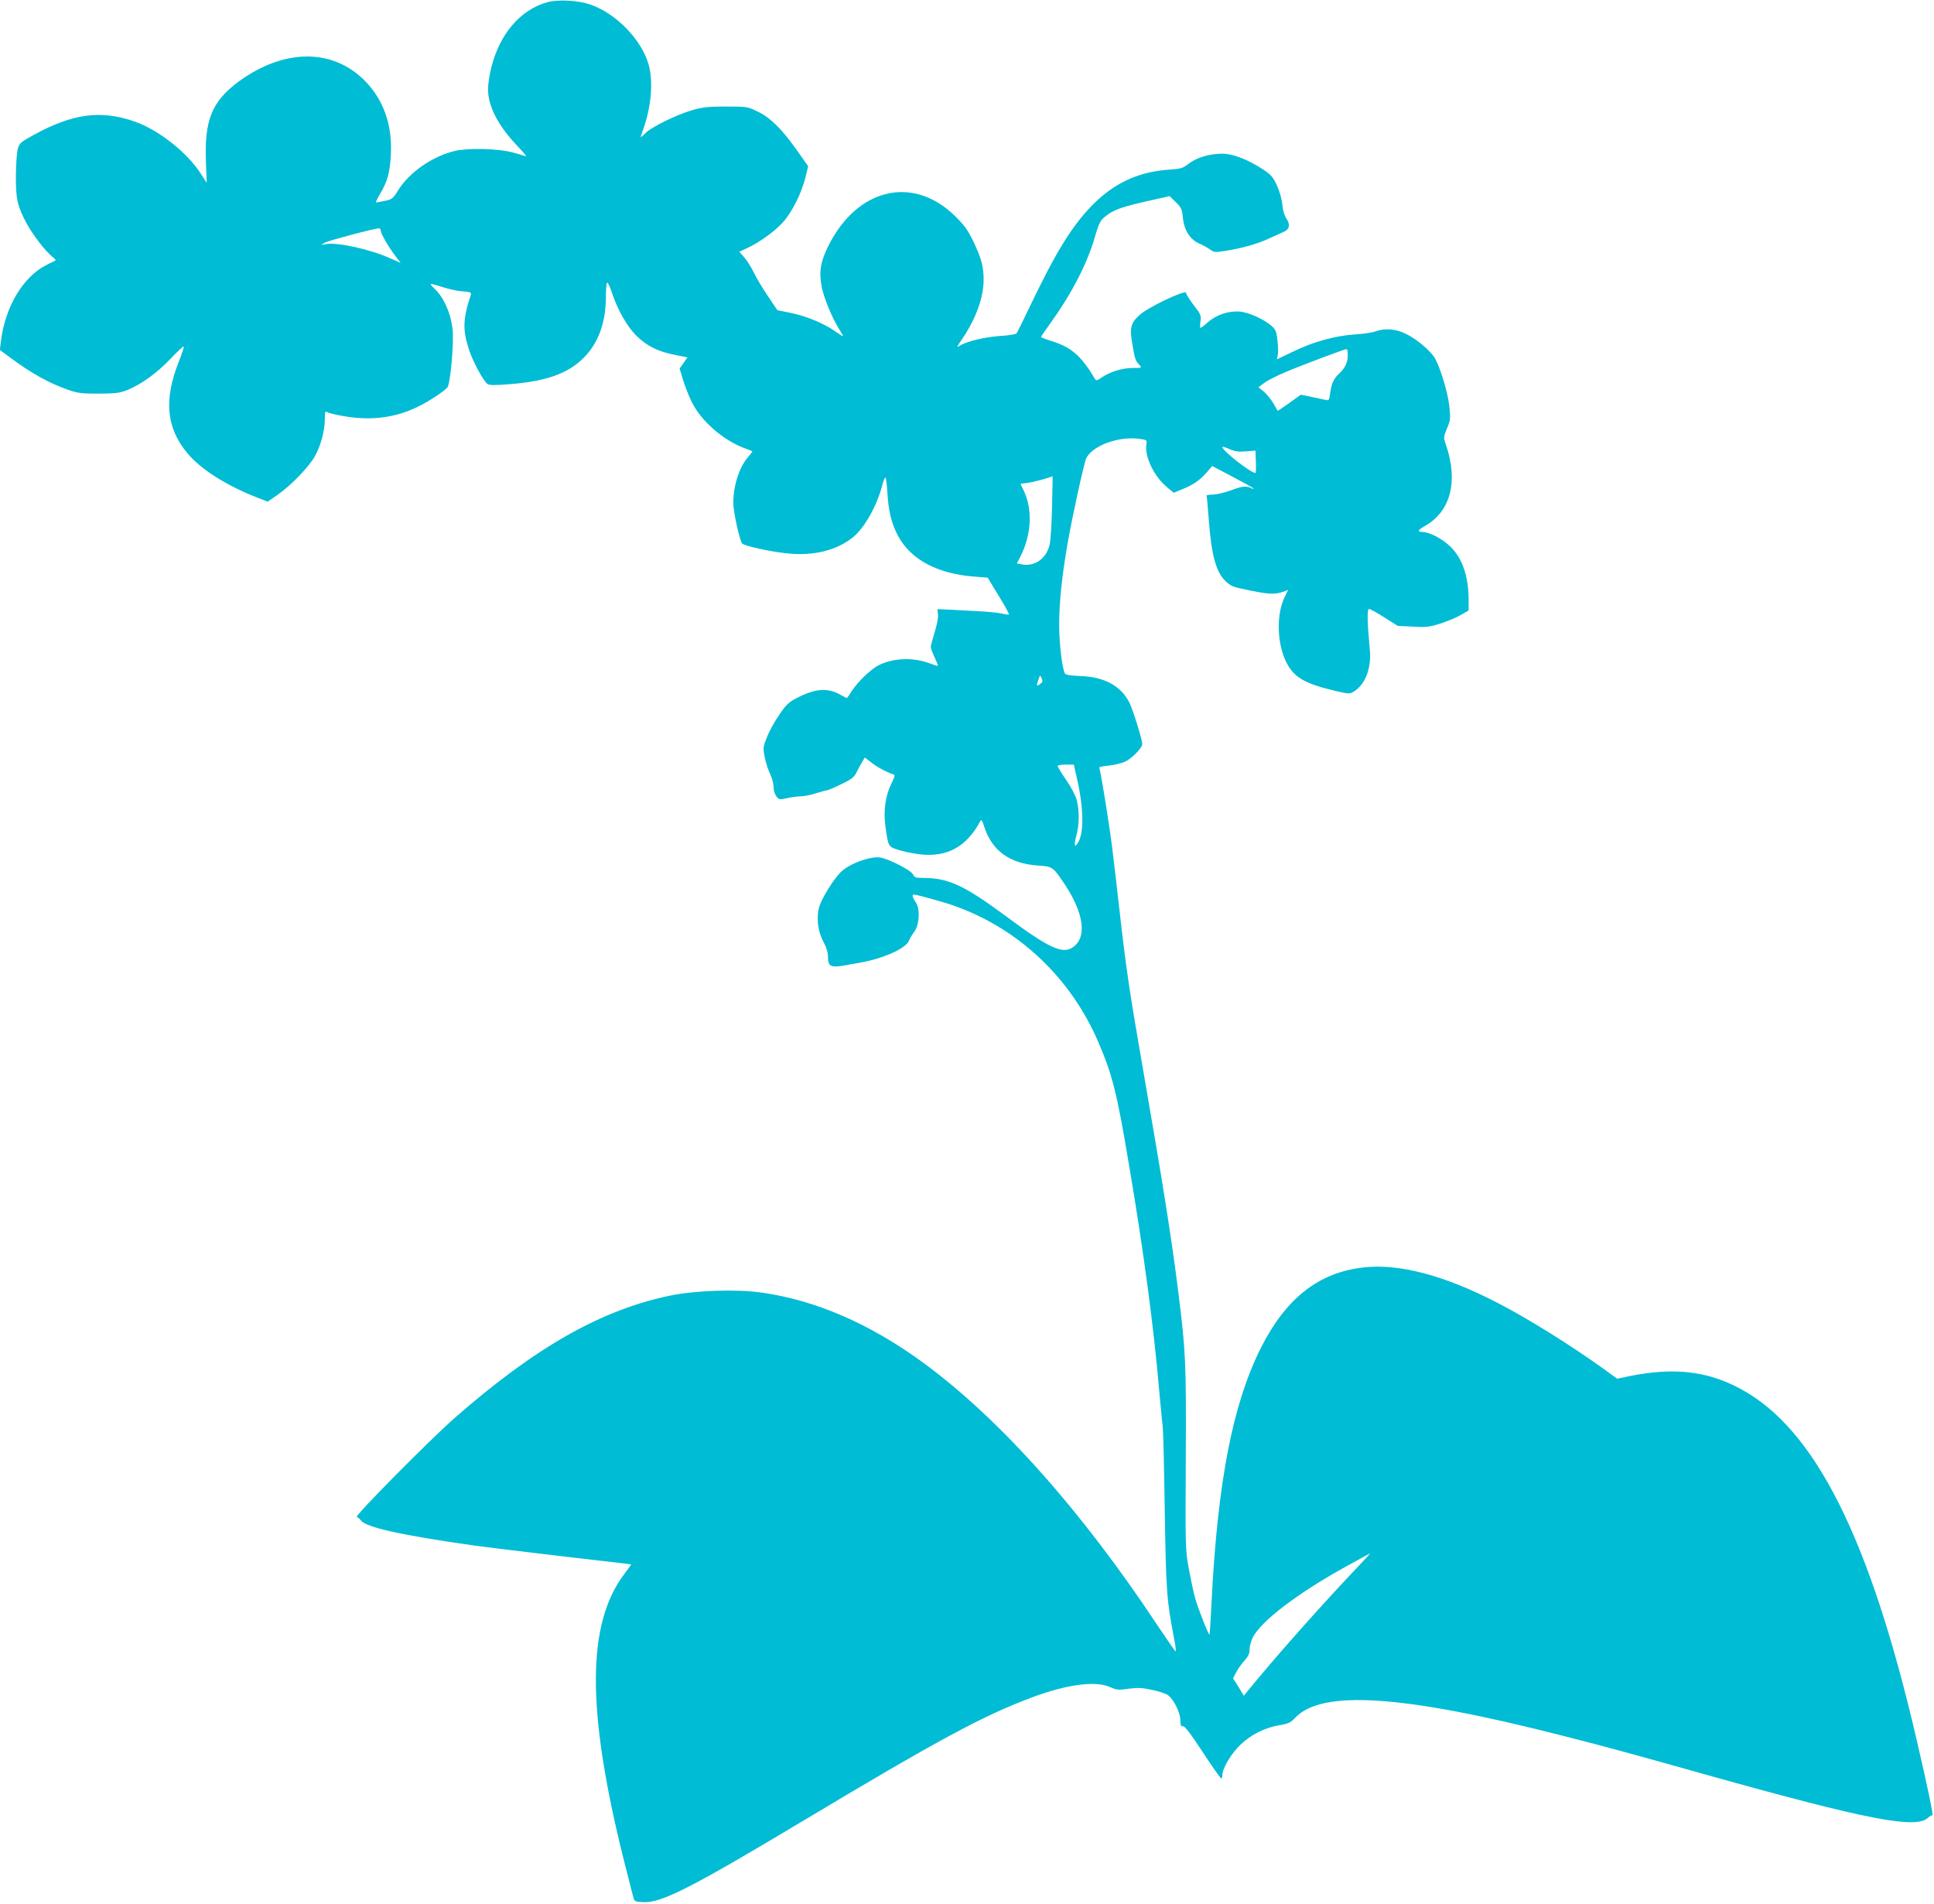 <?xml version="1.0" standalone="no"?>
<!DOCTYPE svg PUBLIC "-//W3C//DTD SVG 20010904//EN"
 "http://www.w3.org/TR/2001/REC-SVG-20010904/DTD/svg10.dtd">
<svg version="1.0" xmlns="http://www.w3.org/2000/svg"
 width="1280pt" height="1260pt" viewBox="0 0 1280 1260"
 preserveAspectRatio="xMidYMid meet">
<g transform="translate(0,1260) scale(0.1,-0.1)"
fill="#00bcd4" stroke="none">
<path d="M3621 12585 c-178 -50 -315 -211 -370 -434 -12 -47 -21 -111 -21
-142 0 -114 68 -243 198 -379 37 -39 61 -68 52 -64 -8 3 -49 15 -90 26 -92 25
-295 30 -380 9 -150 -36 -302 -142 -376 -262 -33 -53 -40 -59 -86 -68 -27 -6
-53 -11 -58 -11 -5 0 7 26 26 58 48 80 65 140 71 262 10 197 -51 365 -176 489
-214 213 -535 209 -833 -10 -176 -131 -226 -254 -215 -532 l5 -137 -40 62
c-89 139 -280 289 -435 343 -225 79 -411 54 -670 -88 -86 -47 -94 -54 -105
-91 -7 -23 -12 -103 -13 -181 0 -156 10 -199 72 -315 40 -73 118 -176 165
-215 17 -14 29 -27 27 -28 -2 -1 -30 -15 -62 -31 -154 -77 -274 -278 -301
-506 l-7 -56 68 -50 c139 -104 262 -172 388 -215 60 -21 88 -24 200 -24 111 1
138 4 188 24 90 36 197 113 286 207 45 48 84 84 87 81 3 -3 -11 -46 -31 -96
-102 -255 -85 -442 55 -610 87 -105 253 -211 453 -290 l79 -31 66 46 c94 66
211 189 249 260 38 71 63 167 63 242 0 49 1 52 19 43 10 -6 63 -18 118 -27
178 -29 339 -7 488 69 71 35 163 97 186 123 20 24 45 304 34 389 -13 106 -59
209 -119 264 -14 14 -26 27 -26 31 0 4 33 -5 73 -18 39 -13 100 -27 135 -30
59 -5 63 -6 57 -26 -52 -160 -54 -230 -9 -366 26 -76 90 -196 119 -220 12 -10
42 -11 153 -2 237 19 380 70 483 172 99 98 149 235 149 407 0 51 4 93 9 93 5
0 19 -30 31 -67 37 -112 99 -222 160 -283 70 -69 143 -106 254 -128 l86 -17
-26 -37 -26 -37 22 -73 c12 -40 38 -107 58 -148 62 -126 208 -254 352 -307 25
-9 47 -18 49 -19 2 -2 -13 -22 -33 -45 -62 -73 -103 -224 -90 -332 10 -83 44
-225 57 -235 21 -16 182 -52 287 -63 180 -21 336 17 446 106 77 63 161 213
194 348 7 26 16 47 20 47 4 0 10 -46 13 -102 8 -122 27 -202 70 -283 84 -158
260 -252 506 -271 l88 -7 72 -119 c41 -65 71 -121 68 -124 -2 -3 -24 0 -48 6
-24 5 -91 12 -149 15 -58 3 -143 7 -190 10 l-86 4 4 -34 c3 -21 -7 -70 -22
-119 -14 -46 -26 -90 -26 -97 0 -8 11 -38 25 -68 14 -30 24 -55 22 -57 -2 -2
-27 6 -57 17 -107 40 -238 35 -334 -13 -52 -27 -138 -108 -177 -169 -17 -27
-33 -49 -34 -49 -2 0 -19 9 -37 19 -86 51 -169 46 -290 -16 -58 -30 -74 -45
-119 -111 -29 -41 -66 -107 -81 -146 -28 -68 -29 -73 -17 -136 7 -36 23 -86
36 -112 13 -26 23 -65 23 -87 0 -23 8 -48 19 -62 18 -22 21 -22 70 -11 29 7
70 12 90 12 21 0 67 9 101 20 34 11 68 20 74 20 6 0 48 18 93 40 68 32 85 46
101 77 10 21 27 52 37 69 l19 31 45 -35 c42 -32 101 -63 142 -76 14 -4 13 -12
-12 -63 -39 -79 -53 -179 -39 -279 18 -135 19 -137 81 -157 30 -10 93 -24 140
-30 184 -23 314 46 406 217 8 15 13 10 27 -35 52 -160 169 -244 355 -257 97
-6 100 -8 177 -123 131 -197 150 -358 50 -421 -68 -42 -157 0 -436 207 -278
206 -383 255 -551 255 -48 0 -57 3 -66 23 -12 27 -157 101 -216 112 -68 11
-215 -44 -268 -102 -48 -51 -117 -164 -135 -218 -23 -74 -13 -166 27 -240 20
-37 29 -69 29 -99 0 -60 19 -70 98 -57 31 6 82 15 112 20 153 26 303 93 325
144 7 17 24 45 36 61 34 44 40 153 10 194 -21 31 -27 52 -13 52 20 0 206 -52
272 -76 425 -152 768 -478 949 -900 93 -216 123 -335 200 -794 100 -587 168
-1095 205 -1535 9 -99 19 -200 22 -225 3 -25 9 -277 13 -560 9 -535 12 -572
64 -847 8 -40 11 -73 8 -72 -3 0 -59 81 -124 178 -503 760 -1046 1367 -1551
1736 -353 257 -710 411 -1066 461 -167 24 -441 14 -605 -20 -459 -96 -890
-341 -1425 -809 -165 -145 -665 -650 -649 -656 8 -2 20 -12 27 -22 33 -47 269
-99 757 -168 78 -11 659 -81 885 -106 80 -9 146 -17 147 -18 1 -1 -19 -29 -44
-62 -250 -330 -252 -896 -8 -1880 31 -121 60 -236 65 -255 9 -35 11 -35 68
-38 119 -6 314 93 1052 535 900 539 1195 698 1515 818 237 89 427 114 525 69
40 -18 52 -19 119 -10 60 8 89 7 155 -7 44 -9 92 -25 106 -35 38 -28 82 -116
82 -166 1 -34 4 -43 17 -40 11 3 50 -47 131 -171 63 -96 118 -174 123 -175 4
0 7 11 7 23 0 44 59 143 120 201 70 67 162 113 258 129 59 10 74 17 104 49
176 187 711 152 1763 -117 279 -71 422 -109 965 -262 1061 -297 1384 -359
1461 -282 11 11 23 17 28 15 9 -6 -29 178 -105 505 -309 1331 -672 2054 -1165
2318 -219 118 -439 143 -730 85 l-86 -18 -84 61 c-218 157 -499 333 -704 439
-353 184 -657 264 -894 236 -295 -34 -511 -205 -676 -532 -186 -371 -286 -884
-326 -1675 -6 -121 -12 -221 -14 -223 -5 -6 -76 173 -95 241 -11 38 -29 126
-42 195 -23 125 -23 139 -20 727 3 643 0 705 -49 1100 -46 368 -101 712 -239
1507 -82 471 -109 649 -150 1018 -17 151 -40 347 -51 435 -21 164 -76 502 -84
515 -2 4 25 10 61 13 35 4 84 15 107 25 46 20 117 92 117 118 0 29 -62 228
-85 274 -56 111 -167 171 -324 176 -68 3 -97 8 -103 17 -18 33 -38 200 -38
321 0 147 18 321 55 536 31 177 111 545 125 569 45 85 219 147 356 126 45 -6
46 -7 41 -38 -12 -81 53 -213 139 -283 l42 -35 51 21 c73 28 123 62 166 112
l38 44 131 -69 c72 -38 136 -73 141 -79 6 -6 1 -6 -12 1 -33 17 -64 14 -139
-15 -38 -14 -90 -26 -116 -27 -26 0 -45 -4 -43 -8 3 -4 9 -74 15 -155 18 -246
50 -358 119 -417 36 -30 36 -30 165 -57 113 -23 156 -24 206 -7 l35 13 -22
-46 c-56 -112 -52 -305 8 -428 50 -103 120 -145 322 -193 91 -22 100 -22 125
-7 77 46 120 155 108 278 -17 178 -19 270 -5 270 7 0 53 -25 101 -56 l89 -56
99 -5 c88 -5 108 -3 182 20 46 15 107 40 136 57 l52 30 0 63 c0 161 -39 278
-119 358 -55 54 -141 99 -191 99 -31 0 -24 14 19 38 172 97 224 295 141 538
-17 50 -17 51 7 109 23 55 24 63 15 149 -11 98 -67 276 -102 326 -35 49 -118
118 -182 149 -69 35 -138 41 -204 18 -22 -8 -82 -17 -134 -20 -133 -9 -273
-47 -406 -111 l-113 -54 6 29 c3 15 2 58 -2 95 -6 58 -11 71 -38 96 -49 44
-151 91 -212 96 -73 6 -154 -21 -209 -69 -24 -22 -47 -39 -51 -39 -3 0 -3 19
0 43 6 39 3 46 -44 107 -28 36 -51 73 -51 82 0 24 -247 -93 -305 -144 -62 -55
-70 -86 -50 -199 17 -98 18 -103 46 -134 18 -20 17 -20 -44 -20 -71 -1 -149
-25 -204 -62 -35 -24 -38 -24 -48 -8 -87 148 -155 207 -280 246 -41 13 -75 26
-75 29 0 3 29 46 65 95 140 196 240 390 290 562 30 103 37 116 80 148 47 37
108 58 273 95 l143 32 41 -40 c37 -36 41 -46 47 -104 9 -86 49 -146 115 -173
21 -9 51 -26 66 -37 26 -19 33 -19 101 -8 105 16 215 47 284 80 33 15 77 35
98 44 43 18 49 50 18 94 -10 16 -21 53 -24 87 -3 35 -18 88 -35 126 -26 57
-38 71 -90 106 -102 68 -207 108 -279 106 -83 -2 -163 -26 -215 -66 -40 -31
-52 -34 -133 -40 -323 -22 -550 -203 -771 -612 -33 -60 -98 -189 -144 -285
-46 -96 -87 -180 -92 -186 -4 -6 -52 -14 -105 -17 -104 -7 -227 -36 -271 -65
-23 -15 -21 -10 17 46 90 133 141 274 141 390 0 87 -14 141 -67 252 -38 79
-59 108 -122 170 -278 273 -648 186 -839 -198 -52 -105 -63 -172 -43 -273 14
-71 66 -197 110 -269 17 -28 31 -52 31 -55 0 -2 -25 13 -56 35 -74 51 -189 99
-294 120 l-85 17 -63 94 c-35 51 -76 120 -92 154 -16 33 -44 78 -63 100 l-34
39 50 23 c82 38 182 110 236 169 61 66 124 191 151 297 l19 77 -80 113 c-99
138 -173 211 -259 251 -63 30 -69 31 -205 31 -115 0 -154 -4 -220 -23 -103
-29 -271 -111 -312 -152 -18 -18 -33 -31 -33 -28 0 2 9 30 20 61 50 143 63
301 35 412 -43 166 -214 345 -388 405 -82 28 -213 35 -286 15z m-1101 -1511
c0 -20 48 -103 96 -167 l36 -47 -68 30 c-130 59 -346 107 -423 95 l-36 -6 27
16 c24 13 323 93 356 94 6 1 12 -6 12 -15z m6400 -824 c0 -48 -17 -85 -55
-120 -37 -34 -53 -68 -61 -129 -7 -51 -8 -53 -33 -47 -14 3 -57 12 -94 20
l-68 14 -76 -55 c-41 -29 -76 -53 -77 -51 -2 2 -14 24 -29 50 -15 25 -43 60
-62 76 l-36 29 37 28 c21 16 85 49 143 73 101 43 388 151 404 152 4 0 7 -18 7
-40z m-674 -637 l63 5 3 -74 c2 -41 0 -74 -3 -74 -31 0 -219 147 -219 172 0 4
21 -2 47 -14 37 -16 60 -19 109 -15z m-1283 -360 c-2 -109 -9 -222 -15 -251
-18 -95 -97 -154 -185 -137 l-33 6 24 47 c73 144 81 310 22 434 l-22 46 50 7
c39 5 152 36 162 44 1 1 0 -88 -3 -196z m-78 -1179 c-25 -18 -27 -14 -13 26
11 34 12 34 22 11 8 -19 7 -26 -9 -37z m244 -631 c44 -197 46 -359 4 -422 -23
-36 -26 -14 -8 54 19 73 19 164 1 231 -7 28 -38 87 -70 133 -31 45 -56 86 -56
92 0 5 24 9 53 9 l54 0 22 -97z m1803 -5270 c-215 -228 -500 -550 -668 -756
l-32 -39 -35 58 -36 57 20 39 c11 21 35 56 54 77 27 29 35 47 35 75 0 20 10
56 21 79 55 109 298 294 619 471 85 47 157 86 158 86 2 0 -59 -66 -136 -147z"/>
</g>
</svg>
